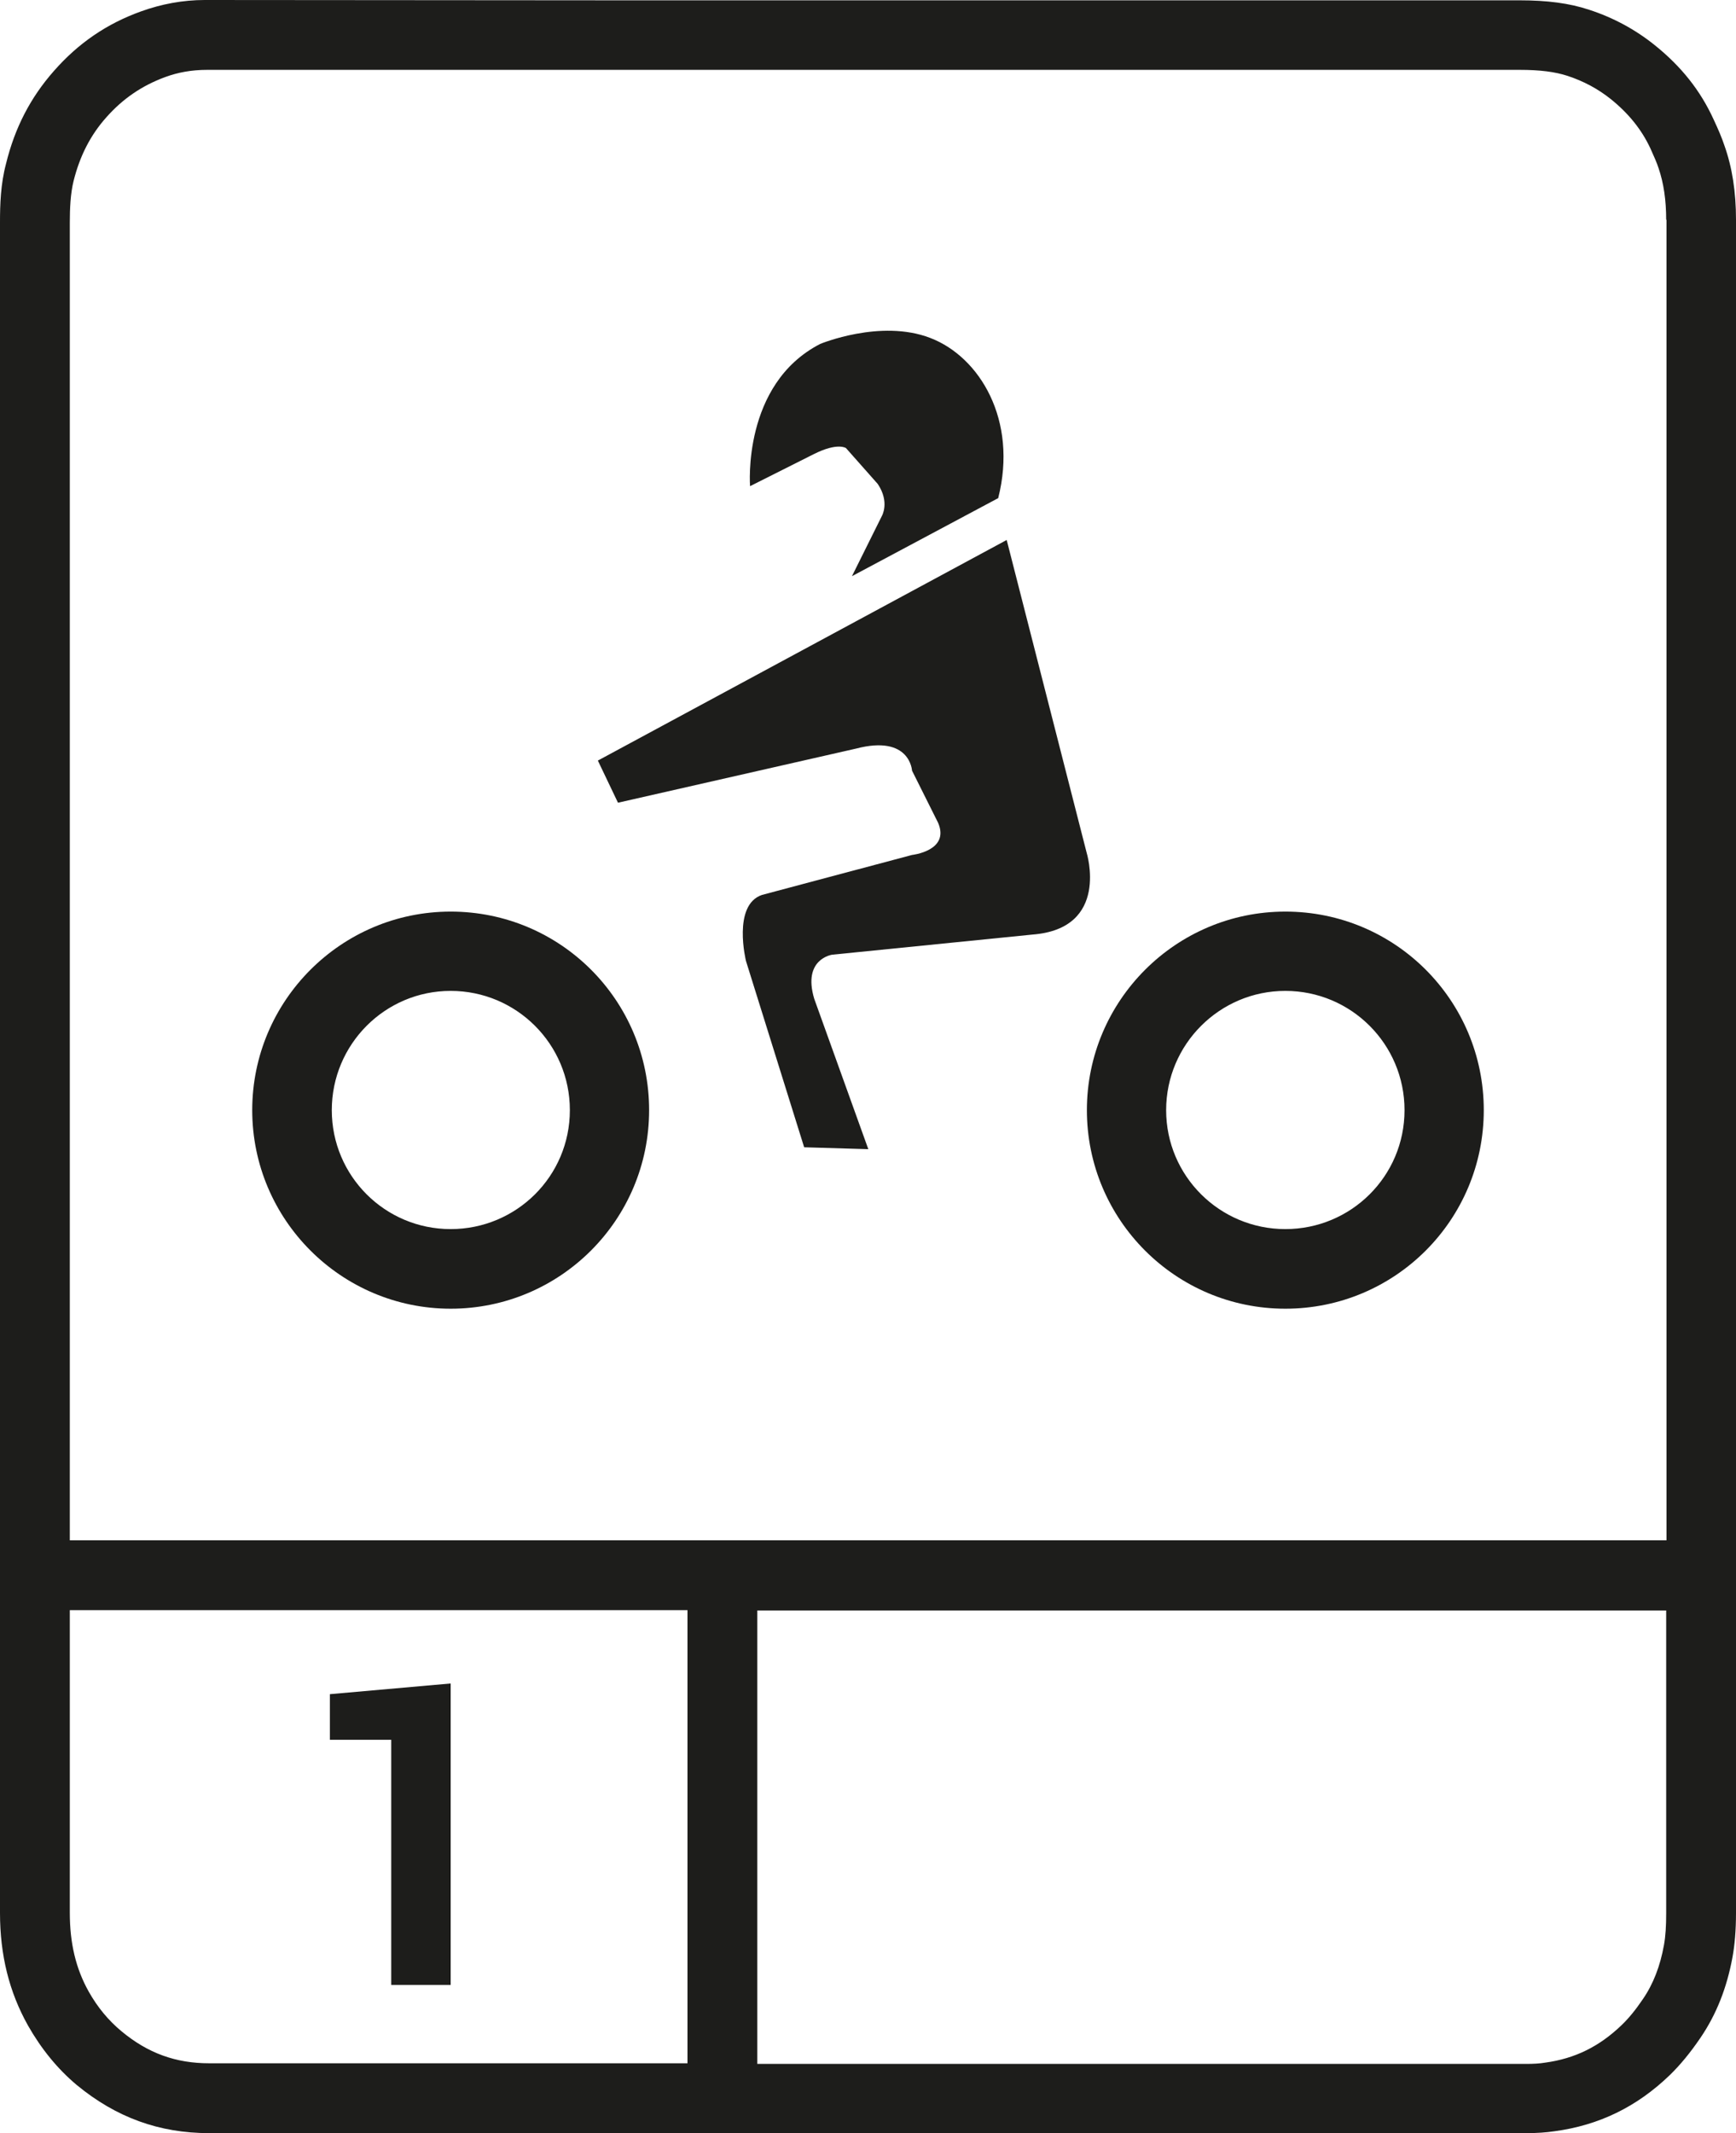 <?xml version="1.0" encoding="UTF-8"?>
<svg id="Calque_2" xmlns="http://www.w3.org/2000/svg" viewBox="0 0 55.2 67.79">
  <defs>
    <style>
      .cls-1 {
        fill: #1d1d1b;
      }
    </style>
  </defs>
  <g id="Calque_1-2" data-name="Calque_1">
    <g>
      <g>
        <path class="cls-1" d="M19.01,24.17l.64,1.34,7.57-1.72c1.72-.45,1.78.7,1.78.7l.83,1.66c.38.89-.83,1.02-.83,1.02l-4.77,1.27c-.95.32-.51,2.1-.51,2.1l1.85,5.92,2.04.06-1.72-4.78c-.38-1.27.57-1.4.57-1.4l6.37-.64c2.48-.19,1.72-2.61,1.72-2.61l-2.54-9.93-12.98,7Z"/>
        <path class="cls-1" d="M27.09,18.31l4.65-2.48c.63-2.48-.59-4.49-2.16-5.09-1.58-.61-3.5.19-3.5.19-2.49,1.28-2.23,4.52-2.23,4.52l2.03-1.02c.76-.38,1.02-.19,1.02-.19l1.01,1.14c.39.58.13,1.02.13,1.02l-.95,1.91Z"/>
        <path class="cls-1" d="M14.33,39.06c-2.09,0-3.78-1.69-3.78-3.78s1.69-3.79,3.78-3.79,3.79,1.69,3.79,3.79-1.7,3.78-3.79,3.78M14.33,28.97c-3.48,0-6.31,2.83-6.31,6.31s2.83,6.31,6.31,6.31,6.31-2.82,6.31-6.31-2.82-6.31-6.31-6.31"/>
        <path class="cls-1" d="M40.87,39.06c-2.09,0-3.79-1.69-3.79-3.78s1.7-3.79,3.79-3.79,3.79,1.69,3.79,3.79-1.7,3.78-3.79,3.78M40.87,28.97c-3.48,0-6.31,2.83-6.31,6.31s2.82,6.31,6.31,6.31,6.31-2.82,6.31-6.31-2.82-6.31-6.31-6.31"/>
        <path class="cls-1" d="M52.99,6.98v41.97H2.22V7.06c0-.42.02-.91.12-1.31.2-.8.54-1.46,1.04-2.02.53-.6,1.14-1.01,1.87-1.28.41-.15.84-.23,1.34-.23h.3s41.43,0,41.43,0c.64,0,1.12.06,1.52.19.52.17.98.42,1.38.74.57.46.98.97,1.26,1.57.11.25.2.44.26.63.16.47.24,1.01.24,1.64M2.22,60.79v-9.62h19.64v14.4H6.65c-1.06,0-1.95-.32-2.79-1.02-.41-.34-.76-.76-1.04-1.26-.41-.73-.6-1.54-.6-2.5M24.08,65.58v-14.4h28.9v9.63c0,.4-.02.72-.07,1-.12.67-.34,1.24-.67,1.72-.23.34-.45.61-.68.83-.71.68-1.48,1.06-2.43,1.19-.18.03-.38.04-.59.04h-24.46ZM55.2,6.98c0-.88-.12-1.66-.37-2.36-.08-.24-.19-.5-.34-.82-.42-.92-1.03-1.69-1.88-2.37-.61-.49-1.31-.87-2.08-1.12-.63-.21-1.34-.3-2.21-.3h-28.72S6.51,0,6.51,0c-.7,0-1.38.13-2.02.36-1.09.39-2,1.01-2.78,1.9-.74.84-1.24,1.8-1.52,2.95C.02,5.85,0,6.5,0,7.06v53.73c0,1.34.29,2.51.89,3.58.42.74.94,1.38,1.55,1.89,1.25,1.03,2.62,1.53,4.21,1.53h41.89c.32,0,.62-.02.89-.06,1.41-.19,2.61-.77,3.66-1.78.34-.33.66-.72.98-1.19.51-.75.84-1.59,1.02-2.57.07-.39.11-.84.11-1.4V6.98Z"/>
      </g>
      <polygon class="cls-1" points="14.33 53.5 10.49 53.84 10.49 55.29 12.44 55.29 12.44 63.08 14.33 63.08 14.33 53.5"/>
    </g>
  </g>
</svg>